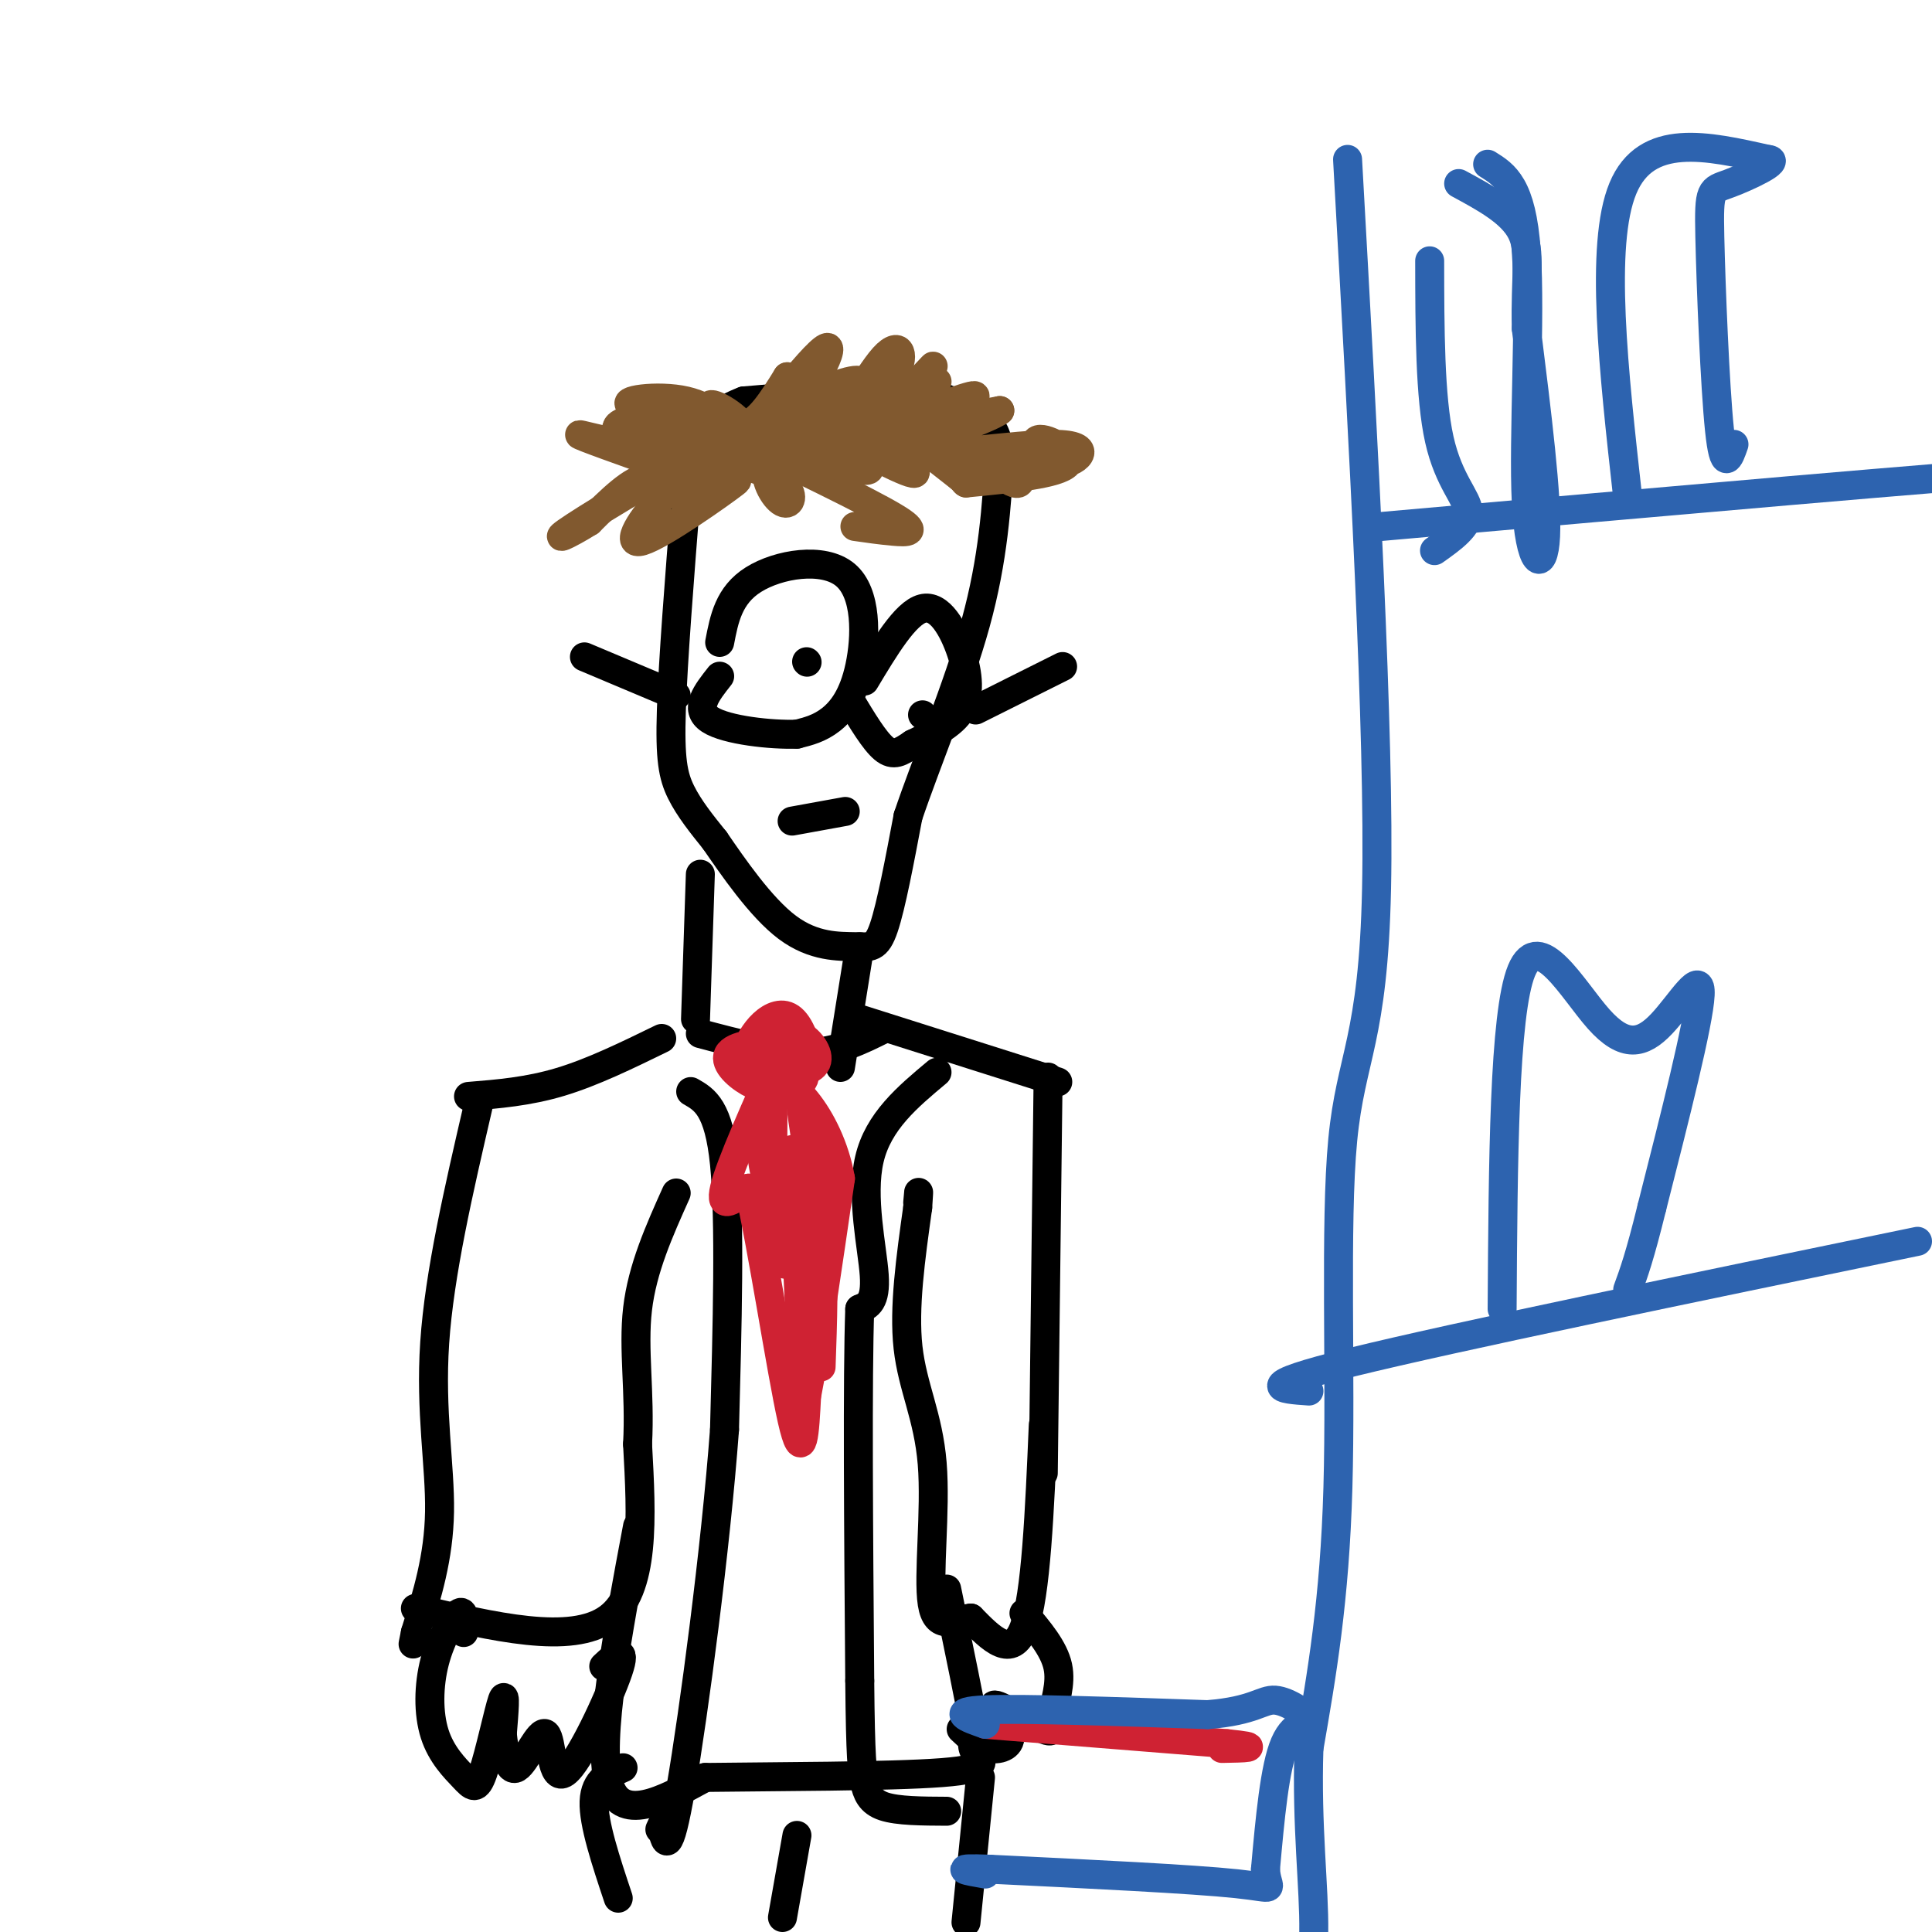 <svg viewBox='0 0 400 400' version='1.1' xmlns='http://www.w3.org/2000/svg' xmlns:xlink='http://www.w3.org/1999/xlink'><g fill='none' stroke='#000000' stroke-width='6' stroke-linecap='round' stroke-linejoin='round'><path d='M142,103c-1.333,16.911 -2.667,33.822 -3,44c-0.333,10.178 0.333,13.622 2,17c1.667,3.378 4.333,6.689 7,10'/><path d='M148,174c3.711,5.391 9.490,13.868 15,18c5.510,4.132 10.753,3.920 14,4c3.247,0.080 4.499,0.451 6,-4c1.501,-4.451 3.250,-13.726 5,-23'/><path d='M188,169c3.667,-10.911 10.333,-26.689 14,-40c3.667,-13.311 4.333,-24.156 5,-35'/><path d='M207,94c-0.714,-7.476 -5.000,-8.667 -8,-10c-3.000,-1.333 -4.714,-2.810 -12,-3c-7.286,-0.190 -20.143,0.905 -33,2'/><path d='M154,83c-8.500,3.167 -13.250,10.083 -18,17'/><path d='M145,181c0.000,0.000 -1.000,30.000 -1,30'/><path d='M178,196c0.000,0.000 -4.000,25.000 -4,25'/><path d='M145,214c7.833,2.083 15.667,4.167 22,4c6.333,-0.167 11.167,-2.583 16,-5'/><path d='M137,215c-7.167,3.500 -14.333,7.000 -21,9c-6.667,2.000 -12.833,2.500 -19,3'/><path d='M178,211c0.000,0.000 41.000,13.000 41,13'/><path d='M217,223c0.000,0.000 -1.000,82.000 -1,82'/><path d='M99,229c-4.022,17.356 -8.044,34.711 -9,49c-0.956,14.289 1.156,25.511 1,35c-0.156,9.489 -2.578,17.244 -5,25'/><path d='M86,338c-0.833,4.167 -0.417,2.083 0,0'/><path d='M86,333c16.167,3.833 32.333,7.667 40,2c7.667,-5.667 6.833,-20.833 6,-36'/><path d='M132,299c0.578,-10.756 -0.978,-19.644 0,-28c0.978,-8.356 4.489,-16.178 8,-24'/><path d='M216,295c-0.750,17.667 -1.500,35.333 -4,42c-2.500,6.667 -6.750,2.333 -11,-2'/><path d='M201,335c-3.600,0.478 -7.099,2.675 -8,-3c-0.901,-5.675 0.796,-19.220 0,-29c-0.796,-9.780 -4.085,-15.794 -5,-24c-0.915,-8.206 0.542,-18.603 2,-29'/><path d='M190,250c0.333,-5.000 0.167,-3.000 0,-1'/><path d='M132,316c-4.167,22.167 -8.333,44.333 -6,53c2.333,8.667 11.167,3.833 20,-1'/><path d='M146,368c13.762,-0.190 38.167,-0.167 49,-1c10.833,-0.833 8.095,-2.524 7,-4c-1.095,-1.476 -0.548,-2.738 0,-4'/><path d='M202,359c-1.000,-5.667 -3.500,-17.833 -6,-30'/><path d='M143,226c2.917,1.667 5.833,3.333 7,15c1.167,11.667 0.583,33.333 0,55'/><path d='M150,296c-1.822,24.644 -6.378,58.756 -9,74c-2.622,15.244 -3.311,11.622 -4,8'/><path d='M137,378c-0.667,1.333 -0.333,0.667 0,0'/><path d='M194,222c-6.089,5.089 -12.178,10.178 -14,18c-1.822,7.822 0.622,18.378 1,24c0.378,5.622 -1.311,6.311 -3,7'/><path d='M178,271c-0.500,14.000 -0.250,45.500 0,77'/><path d='M178,348c0.143,16.381 0.500,18.833 1,21c0.500,2.167 1.143,4.048 4,5c2.857,0.952 7.929,0.976 13,1'/><path d='M129,366c-2.917,1.250 -5.833,2.500 -6,7c-0.167,4.500 2.417,12.250 5,20'/><path d='M203,368c0.000,0.000 -3.000,30.000 -3,30'/><path d='M165,380c0.000,0.000 -3.000,17.000 -3,17'/><path d='M96,338c0.101,-2.434 0.202,-4.868 -1,-4c-1.202,0.868 -3.709,5.037 -5,10c-1.291,4.963 -1.368,10.719 0,15c1.368,4.281 4.181,7.086 6,9c1.819,1.914 2.644,2.939 4,-1c1.356,-3.939 3.245,-12.840 4,-15c0.755,-2.160 0.378,2.420 0,7'/><path d='M104,359c0.331,3.312 1.158,8.092 3,7c1.842,-1.092 4.700,-8.056 6,-7c1.300,1.056 1.042,10.130 4,8c2.958,-2.130 9.131,-15.466 11,-21c1.869,-5.534 -0.565,-3.267 -3,-1'/><path d='M212,334c3.101,3.659 6.201,7.318 7,11c0.799,3.682 -0.704,7.385 -1,10c-0.296,2.615 0.614,4.140 -2,3c-2.614,-1.140 -8.752,-4.945 -10,-5c-1.248,-0.055 2.395,3.639 3,6c0.605,2.361 -1.827,3.389 -4,3c-2.173,-0.389 -4.086,-2.194 -6,-4'/><path d='M149,133c0.935,-4.888 1.869,-9.777 7,-13c5.131,-3.223 14.458,-4.781 19,-1c4.542,3.781 4.300,12.903 3,19c-1.300,6.097 -3.657,9.171 -6,11c-2.343,1.829 -4.671,2.415 -7,3'/><path d='M165,152c-5.178,0.200 -14.622,-0.800 -18,-3c-3.378,-2.200 -0.689,-5.600 2,-9'/><path d='M179,141c4.226,-7.042 8.452,-14.083 12,-15c3.548,-0.917 6.417,4.292 8,9c1.583,4.708 1.881,8.917 0,12c-1.881,3.083 -5.940,5.042 -10,7'/><path d='M189,154c-2.578,1.756 -4.022,2.644 -6,1c-1.978,-1.644 -4.489,-5.822 -7,-10'/><path d='M202,147c0.000,0.000 18.000,-9.000 18,-9'/><path d='M140,144c0.000,0.000 -19.000,-8.000 -19,-8'/><path d='M167,137c0.000,0.000 0.100,0.100 0.1,0.1'/><path d='M191,148c0.000,0.000 0.100,0.100 0.1,0.1'/><path d='M164,170c0.000,0.000 11.000,-2.000 11,-2'/></g>
<g fill='none' stroke='#81592f' stroke-width='6' stroke-linecap='round' stroke-linejoin='round'><path d='M151,90c14.178,6.822 28.356,13.644 34,17c5.644,3.356 2.756,3.244 0,3c-2.756,-0.244 -5.378,-0.622 -8,-1'/><path d='M161,99c0.129,-2.212 0.259,-4.425 5,-4c4.741,0.425 14.094,3.486 14,2c-0.094,-1.486 -9.636,-7.520 -8,-7c1.636,0.520 14.449,7.593 17,8c2.551,0.407 -5.159,-5.852 -8,-9c-2.841,-3.148 -0.812,-3.185 3,-1c3.812,2.185 9.406,6.593 15,11'/><path d='M199,99c-0.994,-1.066 -10.978,-9.232 -10,-10c0.978,-0.768 12.919,5.862 14,7c1.081,1.138 -8.697,-3.215 -16,-5c-7.303,-1.785 -12.130,-1.002 -17,0c-4.870,1.002 -9.783,2.224 -11,5c-1.217,2.776 1.261,7.105 3,8c1.739,0.895 2.737,-1.644 0,-4c-2.737,-2.356 -9.211,-4.530 -14,-4c-4.789,0.530 -7.895,3.765 -11,7'/><path d='M137,103c-3.879,3.923 -8.075,10.231 -4,9c4.075,-1.231 16.422,-10.000 19,-12c2.578,-2.000 -4.614,2.769 -9,3c-4.386,0.231 -5.968,-4.077 -9,-4c-3.032,0.077 -7.516,4.538 -12,9'/><path d='M122,108c-4.247,2.668 -8.863,4.838 -3,1c5.863,-3.838 22.206,-13.684 33,-19c10.794,-5.316 16.040,-6.102 15,-4c-1.040,2.102 -8.367,7.092 -13,10c-4.633,2.908 -6.574,3.732 -10,4c-3.426,0.268 -8.337,-0.022 -3,-4c5.337,-3.978 20.922,-11.646 29,-15c8.078,-3.354 8.650,-2.394 9,-1c0.350,1.394 0.479,3.221 -7,5c-7.479,1.779 -22.565,3.508 -22,4c0.565,0.492 16.783,-0.254 33,-1'/><path d='M183,88c9.449,-1.163 16.571,-3.570 10,-3c-6.571,0.570 -26.835,4.119 -37,6c-10.165,1.881 -10.229,2.095 -11,0c-0.771,-2.095 -2.248,-6.500 -3,-6c-0.752,0.500 -0.779,5.904 -6,7c-5.221,1.096 -15.634,-2.115 -16,-2c-0.366,0.115 9.317,3.558 19,7'/><path d='M139,97c-1.156,-0.854 -13.544,-6.490 -11,-9c2.544,-2.510 20.022,-1.894 21,-2c0.978,-0.106 -14.542,-0.936 -18,-2c-3.458,-1.064 5.146,-2.363 11,-1c5.854,1.363 8.958,5.390 12,5c3.042,-0.390 6.021,-5.195 9,-10'/><path d='M163,78c2.271,2.161 3.448,12.564 7,12c3.552,-0.564 9.478,-12.094 13,-16c3.522,-3.906 4.640,-0.188 2,4c-2.640,4.188 -9.037,8.844 -6,8c3.037,-0.844 15.510,-7.189 15,-7c-0.510,0.189 -14.003,6.911 -14,9c0.003,2.089 13.501,-0.456 27,-3'/><path d='M207,85c-1.979,1.787 -20.426,7.756 -19,9c1.426,1.244 22.725,-2.236 31,-2c8.275,0.236 3.527,4.187 0,4c-3.527,-0.187 -5.834,-4.512 -4,-5c1.834,-0.488 7.810,2.861 6,5c-1.810,2.139 -11.405,3.070 -21,4'/><path d='M200,100c-2.055,-0.990 3.307,-5.465 7,-5c3.693,0.465 5.718,5.870 3,5c-2.718,-0.870 -10.179,-8.015 -14,-11c-3.821,-2.985 -4.004,-1.810 -1,-3c3.004,-1.190 9.193,-4.743 6,-4c-3.193,0.743 -15.770,5.784 -20,7c-4.230,1.216 -0.115,-1.392 4,-4'/><path d='M185,85c3.267,-3.567 9.434,-10.486 8,-9c-1.434,1.486 -10.469,11.377 -15,15c-4.531,3.623 -4.557,0.980 -3,-3c1.557,-3.980 4.696,-9.295 5,-9c0.304,0.295 -2.228,6.201 -5,9c-2.772,2.799 -5.784,2.493 -8,1c-2.216,-1.493 -3.635,-4.171 -2,-7c1.635,-2.829 6.324,-5.808 5,-4c-1.324,1.808 -8.662,8.404 -16,15'/><path d='M154,93c1.792,-3.490 14.272,-19.715 17,-21c2.728,-1.285 -4.297,12.368 -11,16c-6.703,3.632 -13.085,-2.759 -13,-4c0.085,-1.241 6.638,2.666 7,5c0.362,2.334 -5.468,3.095 -9,2c-3.532,-1.095 -4.766,-4.048 -6,-7'/><path d='M139,84c0.655,1.393 5.292,8.375 6,9c0.708,0.625 -2.512,-5.107 -5,-7c-2.488,-1.893 -4.244,0.054 -6,2'/></g>
<g fill='none' stroke='#cf2233' stroke-width='6' stroke-linecap='round' stroke-linejoin='round'><path d='M154,218c1.131,-2.189 2.263,-4.379 4,-6c1.737,-1.621 4.081,-2.675 6,-1c1.919,1.675 3.415,6.077 3,9c-0.415,2.923 -2.740,4.365 -5,5c-2.260,0.635 -4.455,0.462 -7,-1c-2.545,-1.462 -5.441,-4.213 -4,-6c1.441,-1.787 7.218,-2.609 11,-1c3.782,1.609 5.571,5.648 4,7c-1.571,1.352 -6.500,0.018 -9,-2c-2.500,-2.018 -2.571,-4.719 -2,-6c0.571,-1.281 1.786,-1.140 3,-1'/><path d='M158,215c1.705,-0.700 4.467,-1.951 7,-1c2.533,0.951 4.836,4.102 4,6c-0.836,1.898 -4.810,2.542 -7,2c-2.190,-0.542 -2.595,-2.271 -3,-4'/><path d='M162,217c-5.417,12.083 -10.833,24.167 -12,29c-1.167,4.833 1.917,2.417 5,0'/><path d='M155,246c2.644,10.889 6.756,38.111 9,48c2.244,9.889 2.622,2.444 3,-5'/><path d='M167,289c1.667,-8.333 4.333,-26.667 7,-45'/><path d='M174,244c-2.298,-13.000 -11.542,-23.000 -15,-20c-3.458,3.000 -1.131,19.000 0,21c1.131,2.000 1.065,-10.000 1,-22'/><path d='M160,223c-0.148,3.372 -1.018,22.801 0,32c1.018,9.199 3.922,8.167 6,2c2.078,-6.167 3.329,-17.468 3,-20c-0.329,-2.532 -2.237,3.705 -2,8c0.237,4.295 2.618,6.647 5,9'/><path d='M172,254c-0.733,-5.578 -5.067,-24.022 -6,-26c-0.933,-1.978 1.533,12.511 4,27'/><path d='M170,255c0.667,9.167 0.333,18.583 0,28'/><path d='M164,238c0.000,0.000 2.000,43.000 2,43'/><path d='M166,281c0.333,8.833 0.167,9.417 0,10'/><path d='M204,357c0.000,0.000 50.000,4.000 50,4'/><path d='M254,361c8.167,0.833 3.583,0.917 -1,1'/></g>
<g fill='none' stroke='#2d63af' stroke-width='6' stroke-linecap='round' stroke-linejoin='round'><path d='M204,357c-3.833,-1.333 -7.667,-2.667 0,-3c7.667,-0.333 26.833,0.333 46,1'/><path d='M250,355c9.796,-0.770 11.285,-3.196 14,-3c2.715,0.196 6.654,3.014 7,4c0.346,0.986 -2.901,0.139 -5,5c-2.099,4.861 -3.049,15.431 -4,26'/><path d='M262,387c0.311,4.844 3.089,3.956 -6,3c-9.089,-0.956 -30.044,-1.978 -51,-3'/><path d='M205,387c-8.667,-0.333 -4.833,0.333 -1,1'/><path d='M279,33c3.333,59.756 6.667,119.512 6,151c-0.667,31.488 -5.333,34.708 -7,52c-1.667,17.292 -0.333,48.655 -1,72c-0.667,23.345 -3.333,38.673 -6,54'/><path d='M271,362c-0.533,16.000 1.133,29.000 1,38c-0.133,9.000 -2.067,14.000 -4,19'/><path d='M286,109c59.333,-5.250 118.667,-10.500 141,-12c22.333,-1.500 7.667,0.750 -7,3'/><path d='M271,288c-6.000,-0.417 -12.000,-0.833 9,-6c21.000,-5.167 69.000,-15.083 117,-25'/><path d='M308,34c3.524,2.190 7.048,4.381 8,18c0.952,13.619 -0.667,38.667 0,52c0.667,13.333 3.619,14.952 4,7c0.381,-7.952 -1.810,-25.476 -4,-43'/><path d='M316,68c-0.267,-10.689 1.067,-15.911 -1,-20c-2.067,-4.089 -7.533,-7.044 -13,-10'/><path d='M296,54c0.022,14.133 0.044,28.267 2,37c1.956,8.733 5.844,12.067 6,15c0.156,2.933 -3.422,5.467 -7,8'/><path d='M337,103c-2.917,-26.167 -5.833,-52.333 -1,-64c4.833,-11.667 17.417,-8.833 30,-6'/><path d='M366,33c3.094,0.166 -4.171,3.581 -8,5c-3.829,1.419 -4.223,0.844 -4,11c0.223,10.156 1.064,31.045 2,40c0.936,8.955 1.968,5.978 3,3'/><path d='M311,271c0.193,-30.569 0.386,-61.139 4,-70c3.614,-8.861 10.649,3.986 16,10c5.351,6.014 9.018,5.196 13,1c3.982,-4.196 8.281,-11.770 8,-6c-0.281,5.770 -5.140,24.885 -10,44'/><path d='M342,250c-2.500,10.167 -3.750,13.583 -5,17'/></g>
</svg>